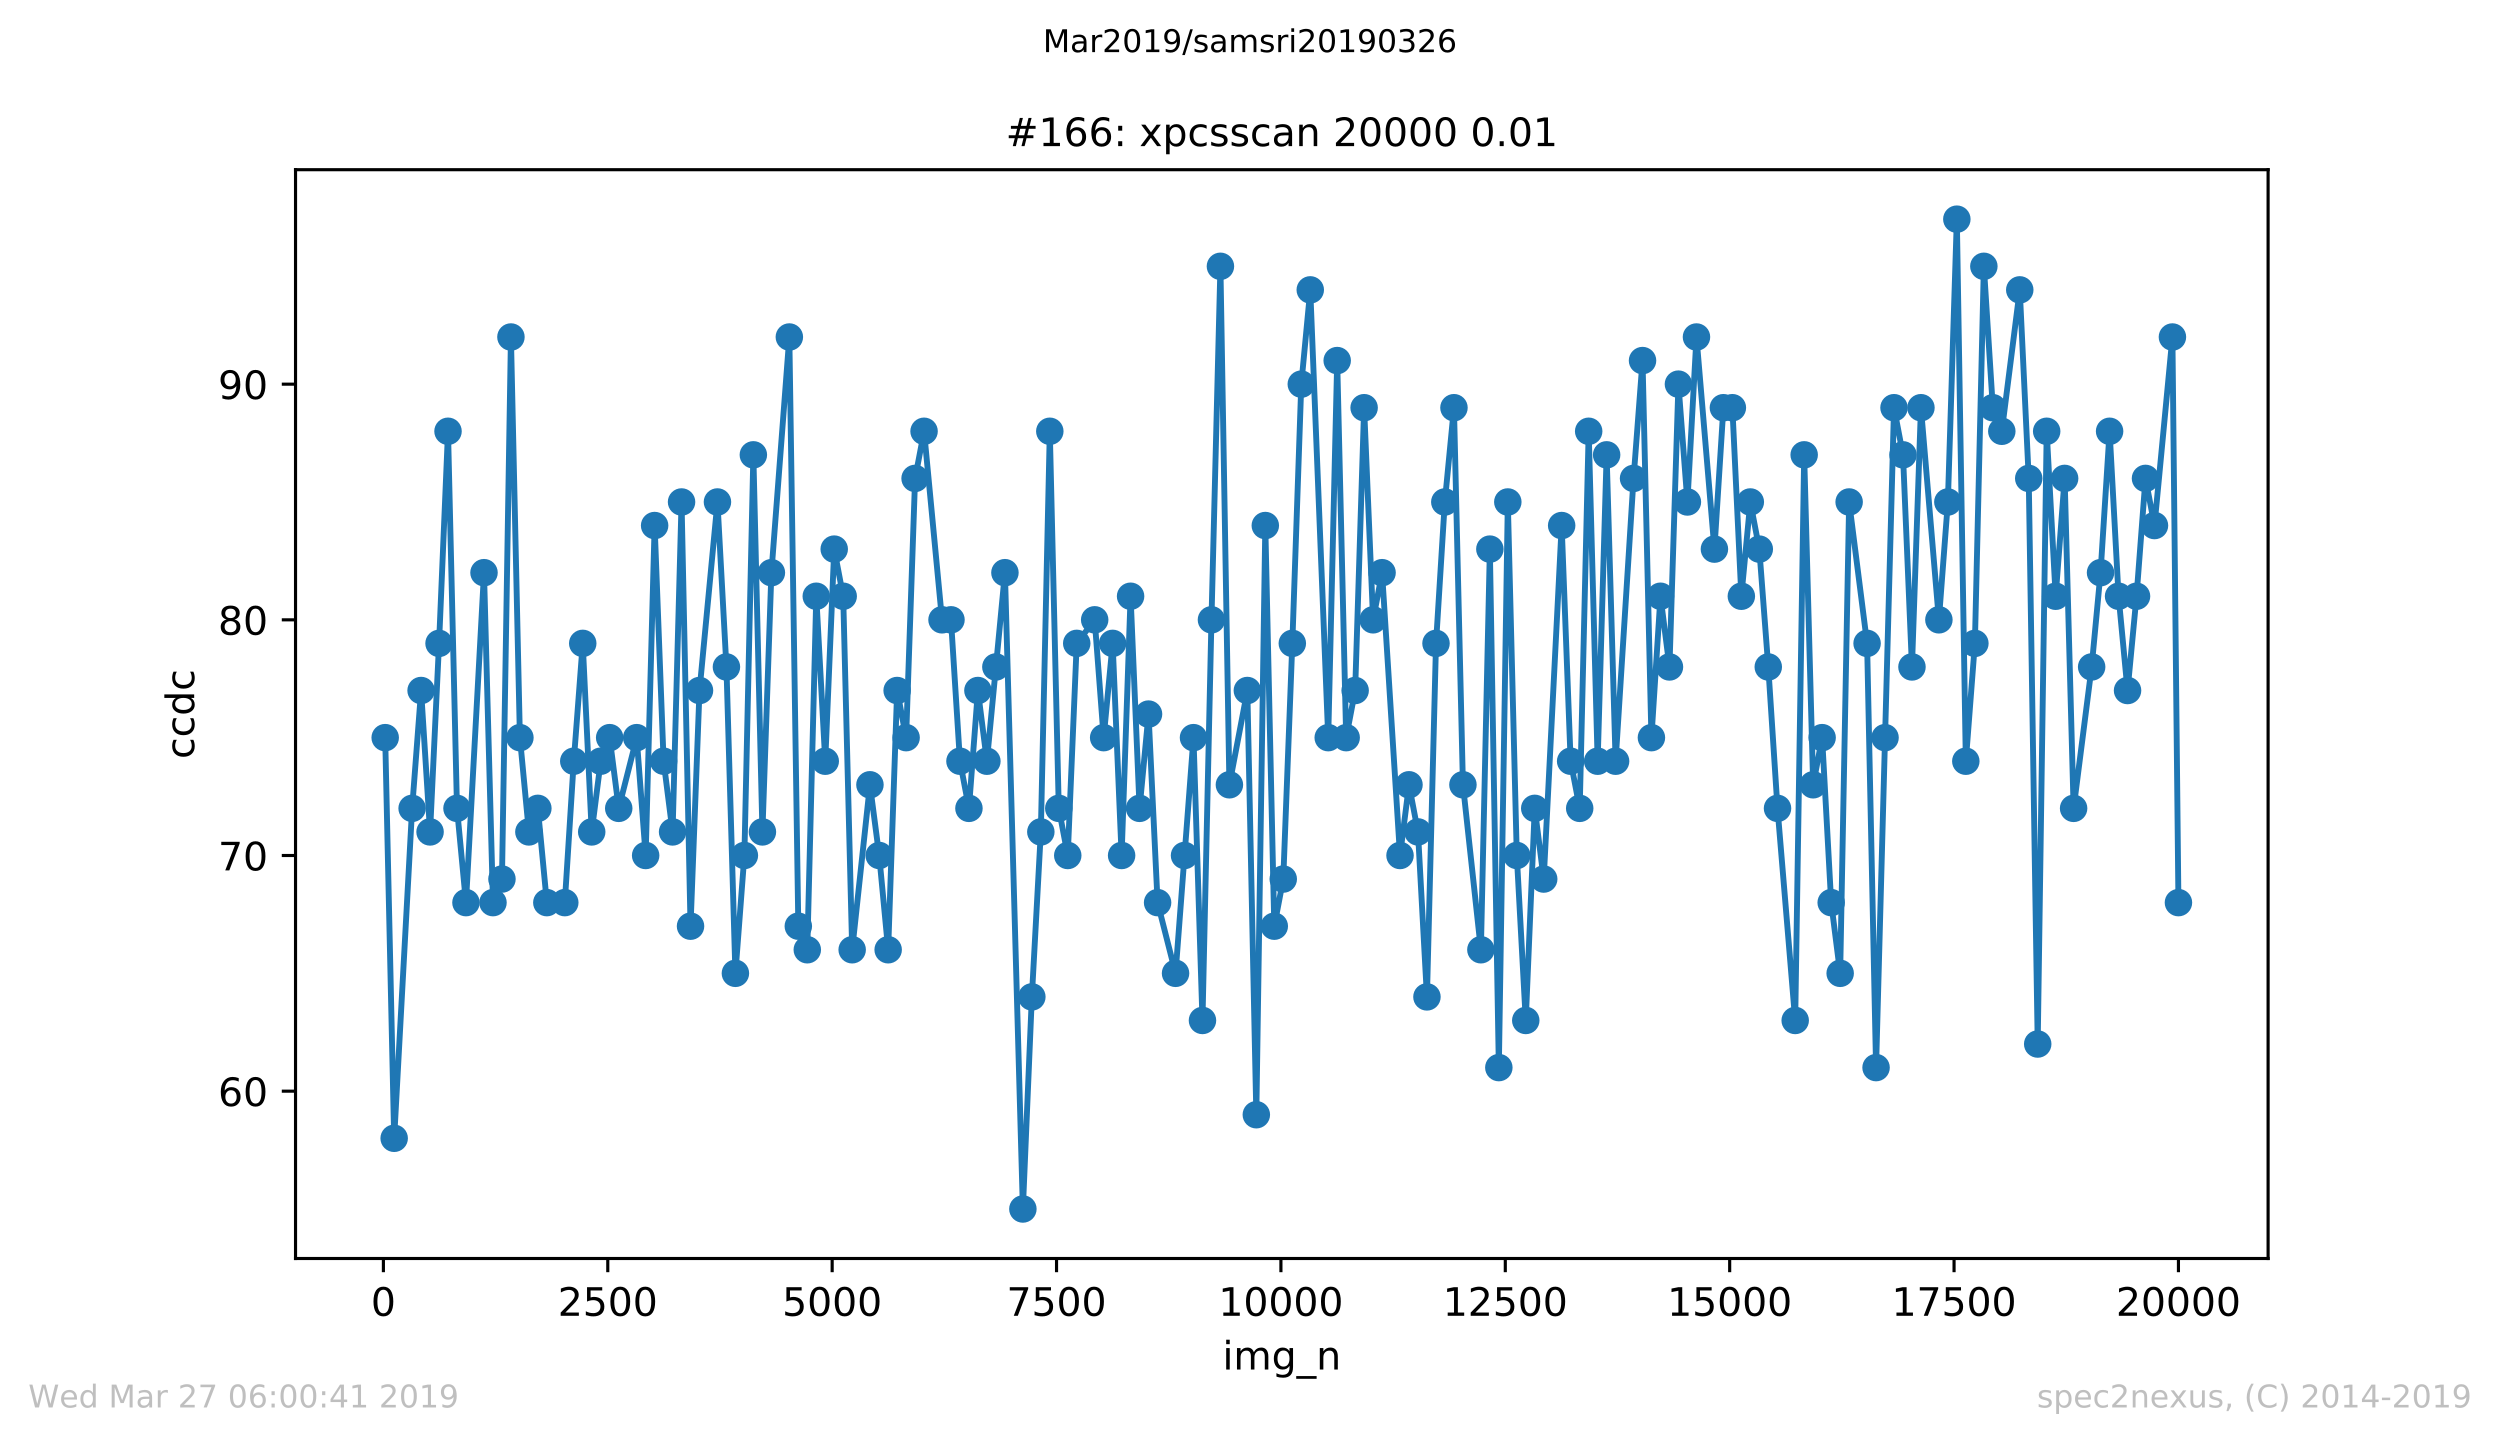 <?xml version="1.0" encoding="utf-8" standalone="no"?>
<!DOCTYPE svg PUBLIC "-//W3C//DTD SVG 1.1//EN"
  "http://www.w3.org/Graphics/SVG/1.1/DTD/svg11.dtd">
<!-- Created with matplotlib (https://matplotlib.org/) -->
<svg height="367.2pt" version="1.1" viewBox="0 0 636.48 367.2" width="636.48pt" xmlns="http://www.w3.org/2000/svg" xmlns:xlink="http://www.w3.org/1999/xlink">
 <defs>
  <style type="text/css">
*{stroke-linecap:butt;stroke-linejoin:round;white-space:pre;}
  </style>
 </defs>
 <g id="figure_1">
  <g id="patch_1">
   <path d="M 0 367.2 
L 636.48 367.2 
L 636.48 0 
L 0 0 
z
" style="fill:#ffffff;"/>
  </g>
  <g id="axes_1">
   <g id="patch_2">
    <path d="M 75.24 320.4 
L 577.44 320.4 
L 577.44 43.2 
L 75.24 43.2 
z
" style="fill:#ffffff;"/>
   </g>
   <g id="matplotlib.axis_1">
    <g id="xtick_1">
     <g id="line2d_1">
      <defs>
       <path d="M 0 0 
L 0 3.5 
" id="mf9acd58b4b" style="stroke:#000000;stroke-width:0.8;"/>
      </defs>
      <g>
       <use style="stroke:#000000;stroke-width:0.8;" x="97.61" xlink:href="#mf9acd58b4b" y="320.4"/>
      </g>
     </g>
     <g id="text_1">
      <!-- 0 -->
      <defs>
       <path d="M 31.781 66.406 
Q 24.172 66.406 20.328 58.906 
Q 16.5 51.422 16.5 36.375 
Q 16.5 21.391 20.328 13.891 
Q 24.172 6.391 31.781 6.391 
Q 39.453 6.391 43.281 13.891 
Q 47.125 21.391 47.125 36.375 
Q 47.125 51.422 43.281 58.906 
Q 39.453 66.406 31.781 66.406 
z
M 31.781 74.219 
Q 44.047 74.219 50.516 64.516 
Q 56.984 54.828 56.984 36.375 
Q 56.984 17.969 50.516 8.266 
Q 44.047 -1.422 31.781 -1.422 
Q 19.531 -1.422 13.062 8.266 
Q 6.594 17.969 6.594 36.375 
Q 6.594 54.828 13.062 64.516 
Q 19.531 74.219 31.781 74.219 
z
" id="DejaVuSans-48"/>
      </defs>
      <g transform="translate(94.429 334.998)scale(0.1 -0.1)">
       <use xlink:href="#DejaVuSans-48"/>
      </g>
     </g>
    </g>
    <g id="xtick_2">
     <g id="line2d_2">
      <g>
       <use style="stroke:#000000;stroke-width:0.8;" x="154.736" xlink:href="#mf9acd58b4b" y="320.4"/>
      </g>
     </g>
     <g id="text_2">
      <!-- 2500 -->
      <defs>
       <path d="M 19.188 8.297 
L 53.609 8.297 
L 53.609 0 
L 7.328 0 
L 7.328 8.297 
Q 12.938 14.109 22.625 23.891 
Q 32.328 33.688 34.812 36.531 
Q 39.547 41.844 41.422 45.531 
Q 43.312 49.219 43.312 52.781 
Q 43.312 58.594 39.234 62.25 
Q 35.156 65.922 28.609 65.922 
Q 23.969 65.922 18.812 64.312 
Q 13.672 62.703 7.812 59.422 
L 7.812 69.391 
Q 13.766 71.781 18.938 73 
Q 24.125 74.219 28.422 74.219 
Q 39.75 74.219 46.484 68.547 
Q 53.219 62.891 53.219 53.422 
Q 53.219 48.922 51.531 44.891 
Q 49.859 40.875 45.406 35.406 
Q 44.188 33.984 37.641 27.219 
Q 31.109 20.453 19.188 8.297 
z
" id="DejaVuSans-50"/>
       <path d="M 10.797 72.906 
L 49.516 72.906 
L 49.516 64.594 
L 19.828 64.594 
L 19.828 46.734 
Q 21.969 47.469 24.109 47.828 
Q 26.266 48.188 28.422 48.188 
Q 40.625 48.188 47.75 41.5 
Q 54.891 34.812 54.891 23.391 
Q 54.891 11.625 47.562 5.094 
Q 40.234 -1.422 26.906 -1.422 
Q 22.312 -1.422 17.547 -0.641 
Q 12.797 0.141 7.719 1.703 
L 7.719 11.625 
Q 12.109 9.234 16.797 8.062 
Q 21.484 6.891 26.703 6.891 
Q 35.156 6.891 40.078 11.328 
Q 45.016 15.766 45.016 23.391 
Q 45.016 31 40.078 35.438 
Q 35.156 39.891 26.703 39.891 
Q 22.75 39.891 18.812 39.016 
Q 14.891 38.141 10.797 36.281 
z
" id="DejaVuSans-53"/>
      </defs>
      <g transform="translate(142.011 334.998)scale(0.1 -0.1)">
       <use xlink:href="#DejaVuSans-50"/>
       <use x="63.623" xlink:href="#DejaVuSans-53"/>
       <use x="127.246" xlink:href="#DejaVuSans-48"/>
       <use x="190.869" xlink:href="#DejaVuSans-48"/>
      </g>
     </g>
    </g>
    <g id="xtick_3">
     <g id="line2d_3">
      <g>
       <use style="stroke:#000000;stroke-width:0.8;" x="211.861" xlink:href="#mf9acd58b4b" y="320.4"/>
      </g>
     </g>
     <g id="text_3">
      <!-- 5000 -->
      <g transform="translate(199.136 334.998)scale(0.1 -0.1)">
       <use xlink:href="#DejaVuSans-53"/>
       <use x="63.623" xlink:href="#DejaVuSans-48"/>
       <use x="127.246" xlink:href="#DejaVuSans-48"/>
       <use x="190.869" xlink:href="#DejaVuSans-48"/>
      </g>
     </g>
    </g>
    <g id="xtick_4">
     <g id="line2d_4">
      <g>
       <use style="stroke:#000000;stroke-width:0.8;" x="268.986" xlink:href="#mf9acd58b4b" y="320.4"/>
      </g>
     </g>
     <g id="text_4">
      <!-- 7500 -->
      <defs>
       <path d="M 8.203 72.906 
L 55.078 72.906 
L 55.078 68.703 
L 28.609 0 
L 18.312 0 
L 43.219 64.594 
L 8.203 64.594 
z
" id="DejaVuSans-55"/>
      </defs>
      <g transform="translate(256.261 334.998)scale(0.1 -0.1)">
       <use xlink:href="#DejaVuSans-55"/>
       <use x="63.623" xlink:href="#DejaVuSans-53"/>
       <use x="127.246" xlink:href="#DejaVuSans-48"/>
       <use x="190.869" xlink:href="#DejaVuSans-48"/>
      </g>
     </g>
    </g>
    <g id="xtick_5">
     <g id="line2d_5">
      <g>
       <use style="stroke:#000000;stroke-width:0.8;" x="326.111" xlink:href="#mf9acd58b4b" y="320.4"/>
      </g>
     </g>
     <g id="text_5">
      <!-- 10000 -->
      <defs>
       <path d="M 12.406 8.297 
L 28.516 8.297 
L 28.516 63.922 
L 10.984 60.406 
L 10.984 69.391 
L 28.422 72.906 
L 38.281 72.906 
L 38.281 8.297 
L 54.391 8.297 
L 54.391 0 
L 12.406 0 
z
" id="DejaVuSans-49"/>
      </defs>
      <g transform="translate(310.205 334.998)scale(0.1 -0.1)">
       <use xlink:href="#DejaVuSans-49"/>
       <use x="63.623" xlink:href="#DejaVuSans-48"/>
       <use x="127.246" xlink:href="#DejaVuSans-48"/>
       <use x="190.869" xlink:href="#DejaVuSans-48"/>
       <use x="254.492" xlink:href="#DejaVuSans-48"/>
      </g>
     </g>
    </g>
    <g id="xtick_6">
     <g id="line2d_6">
      <g>
       <use style="stroke:#000000;stroke-width:0.8;" x="383.237" xlink:href="#mf9acd58b4b" y="320.4"/>
      </g>
     </g>
     <g id="text_6">
      <!-- 12500 -->
      <g transform="translate(367.331 334.998)scale(0.1 -0.1)">
       <use xlink:href="#DejaVuSans-49"/>
       <use x="63.623" xlink:href="#DejaVuSans-50"/>
       <use x="127.246" xlink:href="#DejaVuSans-53"/>
       <use x="190.869" xlink:href="#DejaVuSans-48"/>
       <use x="254.492" xlink:href="#DejaVuSans-48"/>
      </g>
     </g>
    </g>
    <g id="xtick_7">
     <g id="line2d_7">
      <g>
       <use style="stroke:#000000;stroke-width:0.8;" x="440.362" xlink:href="#mf9acd58b4b" y="320.4"/>
      </g>
     </g>
     <g id="text_7">
      <!-- 15000 -->
      <g transform="translate(424.456 334.998)scale(0.1 -0.1)">
       <use xlink:href="#DejaVuSans-49"/>
       <use x="63.623" xlink:href="#DejaVuSans-53"/>
       <use x="127.246" xlink:href="#DejaVuSans-48"/>
       <use x="190.869" xlink:href="#DejaVuSans-48"/>
       <use x="254.492" xlink:href="#DejaVuSans-48"/>
      </g>
     </g>
    </g>
    <g id="xtick_8">
     <g id="line2d_8">
      <g>
       <use style="stroke:#000000;stroke-width:0.8;" x="497.487" xlink:href="#mf9acd58b4b" y="320.4"/>
      </g>
     </g>
     <g id="text_8">
      <!-- 17500 -->
      <g transform="translate(481.581 334.998)scale(0.1 -0.1)">
       <use xlink:href="#DejaVuSans-49"/>
       <use x="63.623" xlink:href="#DejaVuSans-55"/>
       <use x="127.246" xlink:href="#DejaVuSans-53"/>
       <use x="190.869" xlink:href="#DejaVuSans-48"/>
       <use x="254.492" xlink:href="#DejaVuSans-48"/>
      </g>
     </g>
    </g>
    <g id="xtick_9">
     <g id="line2d_9">
      <g>
       <use style="stroke:#000000;stroke-width:0.8;" x="554.613" xlink:href="#mf9acd58b4b" y="320.4"/>
      </g>
     </g>
     <g id="text_9">
      <!-- 20000 -->
      <g transform="translate(538.706 334.998)scale(0.1 -0.1)">
       <use xlink:href="#DejaVuSans-50"/>
       <use x="63.623" xlink:href="#DejaVuSans-48"/>
       <use x="127.246" xlink:href="#DejaVuSans-48"/>
       <use x="190.869" xlink:href="#DejaVuSans-48"/>
       <use x="254.492" xlink:href="#DejaVuSans-48"/>
      </g>
     </g>
    </g>
    <g id="text_10">
     <!-- img_n -->
     <defs>
      <path d="M 9.422 54.688 
L 18.406 54.688 
L 18.406 0 
L 9.422 0 
z
M 9.422 75.984 
L 18.406 75.984 
L 18.406 64.594 
L 9.422 64.594 
z
" id="DejaVuSans-105"/>
      <path d="M 52 44.188 
Q 55.375 50.25 60.062 53.125 
Q 64.75 56 71.094 56 
Q 79.641 56 84.281 50.016 
Q 88.922 44.047 88.922 33.016 
L 88.922 0 
L 79.891 0 
L 79.891 32.719 
Q 79.891 40.578 77.094 44.375 
Q 74.312 48.188 68.609 48.188 
Q 61.625 48.188 57.562 43.547 
Q 53.516 38.922 53.516 30.906 
L 53.516 0 
L 44.484 0 
L 44.484 32.719 
Q 44.484 40.625 41.703 44.406 
Q 38.922 48.188 33.109 48.188 
Q 26.219 48.188 22.156 43.531 
Q 18.109 38.875 18.109 30.906 
L 18.109 0 
L 9.078 0 
L 9.078 54.688 
L 18.109 54.688 
L 18.109 46.188 
Q 21.188 51.219 25.484 53.609 
Q 29.781 56 35.688 56 
Q 41.656 56 45.828 52.969 
Q 50 49.953 52 44.188 
z
" id="DejaVuSans-109"/>
      <path d="M 45.406 27.984 
Q 45.406 37.75 41.375 43.109 
Q 37.359 48.484 30.078 48.484 
Q 22.859 48.484 18.828 43.109 
Q 14.797 37.75 14.797 27.984 
Q 14.797 18.266 18.828 12.891 
Q 22.859 7.516 30.078 7.516 
Q 37.359 7.516 41.375 12.891 
Q 45.406 18.266 45.406 27.984 
z
M 54.391 6.781 
Q 54.391 -7.172 48.188 -13.984 
Q 42 -20.797 29.203 -20.797 
Q 24.469 -20.797 20.266 -20.094 
Q 16.062 -19.391 12.109 -17.922 
L 12.109 -9.188 
Q 16.062 -11.328 19.922 -12.344 
Q 23.781 -13.375 27.781 -13.375 
Q 36.625 -13.375 41.016 -8.766 
Q 45.406 -4.156 45.406 5.172 
L 45.406 9.625 
Q 42.625 4.781 38.281 2.391 
Q 33.938 0 27.875 0 
Q 17.828 0 11.672 7.656 
Q 5.516 15.328 5.516 27.984 
Q 5.516 40.672 11.672 48.328 
Q 17.828 56 27.875 56 
Q 33.938 56 38.281 53.609 
Q 42.625 51.219 45.406 46.391 
L 45.406 54.688 
L 54.391 54.688 
z
" id="DejaVuSans-103"/>
      <path d="M 50.984 -16.609 
L 50.984 -23.578 
L -0.984 -23.578 
L -0.984 -16.609 
z
" id="DejaVuSans-95"/>
      <path d="M 54.891 33.016 
L 54.891 0 
L 45.906 0 
L 45.906 32.719 
Q 45.906 40.484 42.875 44.328 
Q 39.844 48.188 33.797 48.188 
Q 26.516 48.188 22.312 43.547 
Q 18.109 38.922 18.109 30.906 
L 18.109 0 
L 9.078 0 
L 9.078 54.688 
L 18.109 54.688 
L 18.109 46.188 
Q 21.344 51.125 25.703 53.562 
Q 30.078 56 35.797 56 
Q 45.219 56 50.047 50.172 
Q 54.891 44.344 54.891 33.016 
z
" id="DejaVuSans-110"/>
     </defs>
     <g transform="translate(311.238 348.677)scale(0.1 -0.1)">
      <use xlink:href="#DejaVuSans-105"/>
      <use x="27.783" xlink:href="#DejaVuSans-109"/>
      <use x="125.195" xlink:href="#DejaVuSans-103"/>
      <use x="188.672" xlink:href="#DejaVuSans-95"/>
      <use x="238.672" xlink:href="#DejaVuSans-110"/>
     </g>
    </g>
   </g>
   <g id="matplotlib.axis_2">
    <g id="ytick_1">
     <g id="line2d_10">
      <defs>
       <path d="M 0 0 
L -3.5 0 
" id="m5480cdca89" style="stroke:#000000;stroke-width:0.8;"/>
      </defs>
      <g>
       <use style="stroke:#000000;stroke-width:0.8;" x="75.24" xlink:href="#m5480cdca89" y="277.8"/>
      </g>
     </g>
     <g id="text_11">
      <!-- 60 -->
      <defs>
       <path d="M 33.016 40.375 
Q 26.375 40.375 22.484 35.828 
Q 18.609 31.297 18.609 23.391 
Q 18.609 15.531 22.484 10.953 
Q 26.375 6.391 33.016 6.391 
Q 39.656 6.391 43.531 10.953 
Q 47.406 15.531 47.406 23.391 
Q 47.406 31.297 43.531 35.828 
Q 39.656 40.375 33.016 40.375 
z
M 52.594 71.297 
L 52.594 62.312 
Q 48.875 64.062 45.094 64.984 
Q 41.312 65.922 37.594 65.922 
Q 27.828 65.922 22.672 59.328 
Q 17.531 52.734 16.797 39.406 
Q 19.672 43.656 24.016 45.922 
Q 28.375 48.188 33.594 48.188 
Q 44.578 48.188 50.953 41.516 
Q 57.328 34.859 57.328 23.391 
Q 57.328 12.156 50.688 5.359 
Q 44.047 -1.422 33.016 -1.422 
Q 20.359 -1.422 13.672 8.266 
Q 6.984 17.969 6.984 36.375 
Q 6.984 53.656 15.188 63.938 
Q 23.391 74.219 37.203 74.219 
Q 40.922 74.219 44.703 73.484 
Q 48.484 72.75 52.594 71.297 
z
" id="DejaVuSans-54"/>
      </defs>
      <g transform="translate(55.515 281.599)scale(0.1 -0.1)">
       <use xlink:href="#DejaVuSans-54"/>
       <use x="63.623" xlink:href="#DejaVuSans-48"/>
      </g>
     </g>
    </g>
    <g id="ytick_2">
     <g id="line2d_11">
      <g>
       <use style="stroke:#000000;stroke-width:0.8;" x="75.24" xlink:href="#m5480cdca89" y="217.8"/>
      </g>
     </g>
     <g id="text_12">
      <!-- 70 -->
      <g transform="translate(55.515 221.599)scale(0.1 -0.1)">
       <use xlink:href="#DejaVuSans-55"/>
       <use x="63.623" xlink:href="#DejaVuSans-48"/>
      </g>
     </g>
    </g>
    <g id="ytick_3">
     <g id="line2d_12">
      <g>
       <use style="stroke:#000000;stroke-width:0.8;" x="75.24" xlink:href="#m5480cdca89" y="157.8"/>
      </g>
     </g>
     <g id="text_13">
      <!-- 80 -->
      <defs>
       <path d="M 31.781 34.625 
Q 24.75 34.625 20.719 30.859 
Q 16.703 27.094 16.703 20.516 
Q 16.703 13.922 20.719 10.156 
Q 24.75 6.391 31.781 6.391 
Q 38.812 6.391 42.859 10.172 
Q 46.922 13.969 46.922 20.516 
Q 46.922 27.094 42.891 30.859 
Q 38.875 34.625 31.781 34.625 
z
M 21.922 38.812 
Q 15.578 40.375 12.031 44.719 
Q 8.5 49.078 8.5 55.328 
Q 8.5 64.062 14.719 69.141 
Q 20.953 74.219 31.781 74.219 
Q 42.672 74.219 48.875 69.141 
Q 55.078 64.062 55.078 55.328 
Q 55.078 49.078 51.531 44.719 
Q 48 40.375 41.703 38.812 
Q 48.828 37.156 52.797 32.312 
Q 56.781 27.484 56.781 20.516 
Q 56.781 9.906 50.312 4.234 
Q 43.844 -1.422 31.781 -1.422 
Q 19.734 -1.422 13.25 4.234 
Q 6.781 9.906 6.781 20.516 
Q 6.781 27.484 10.781 32.312 
Q 14.797 37.156 21.922 38.812 
z
M 18.312 54.391 
Q 18.312 48.734 21.844 45.562 
Q 25.391 42.391 31.781 42.391 
Q 38.141 42.391 41.719 45.562 
Q 45.312 48.734 45.312 54.391 
Q 45.312 60.062 41.719 63.234 
Q 38.141 66.406 31.781 66.406 
Q 25.391 66.406 21.844 63.234 
Q 18.312 60.062 18.312 54.391 
z
" id="DejaVuSans-56"/>
      </defs>
      <g transform="translate(55.515 161.599)scale(0.1 -0.1)">
       <use xlink:href="#DejaVuSans-56"/>
       <use x="63.623" xlink:href="#DejaVuSans-48"/>
      </g>
     </g>
    </g>
    <g id="ytick_4">
     <g id="line2d_13">
      <g>
       <use style="stroke:#000000;stroke-width:0.8;" x="75.24" xlink:href="#m5480cdca89" y="97.8"/>
      </g>
     </g>
     <g id="text_14">
      <!-- 90 -->
      <defs>
       <path d="M 10.984 1.516 
L 10.984 10.5 
Q 14.703 8.734 18.5 7.812 
Q 22.312 6.891 25.984 6.891 
Q 35.75 6.891 40.891 13.453 
Q 46.047 20.016 46.781 33.406 
Q 43.953 29.203 39.594 26.953 
Q 35.25 24.703 29.984 24.703 
Q 19.047 24.703 12.672 31.312 
Q 6.297 37.938 6.297 49.422 
Q 6.297 60.641 12.938 67.422 
Q 19.578 74.219 30.609 74.219 
Q 43.266 74.219 49.922 64.516 
Q 56.594 54.828 56.594 36.375 
Q 56.594 19.141 48.406 8.859 
Q 40.234 -1.422 26.422 -1.422 
Q 22.703 -1.422 18.891 -0.688 
Q 15.094 0.047 10.984 1.516 
z
M 30.609 32.422 
Q 37.25 32.422 41.125 36.953 
Q 45.016 41.5 45.016 49.422 
Q 45.016 57.281 41.125 61.844 
Q 37.25 66.406 30.609 66.406 
Q 23.969 66.406 20.094 61.844 
Q 16.219 57.281 16.219 49.422 
Q 16.219 41.5 20.094 36.953 
Q 23.969 32.422 30.609 32.422 
z
" id="DejaVuSans-57"/>
      </defs>
      <g transform="translate(55.515 101.599)scale(0.1 -0.1)">
       <use xlink:href="#DejaVuSans-57"/>
       <use x="63.623" xlink:href="#DejaVuSans-48"/>
      </g>
     </g>
    </g>
    <g id="text_15">
     <!-- ccdc -->
     <defs>
      <path d="M 48.781 52.594 
L 48.781 44.188 
Q 44.969 46.297 41.141 47.344 
Q 37.312 48.391 33.406 48.391 
Q 24.656 48.391 19.812 42.844 
Q 14.984 37.312 14.984 27.297 
Q 14.984 17.281 19.812 11.734 
Q 24.656 6.203 33.406 6.203 
Q 37.312 6.203 41.141 7.25 
Q 44.969 8.297 48.781 10.406 
L 48.781 2.094 
Q 45.016 0.344 40.984 -0.531 
Q 36.969 -1.422 32.422 -1.422 
Q 20.062 -1.422 12.781 6.344 
Q 5.516 14.109 5.516 27.297 
Q 5.516 40.672 12.859 48.328 
Q 20.219 56 33.016 56 
Q 37.156 56 41.109 55.141 
Q 45.062 54.297 48.781 52.594 
z
" id="DejaVuSans-99"/>
      <path d="M 45.406 46.391 
L 45.406 75.984 
L 54.391 75.984 
L 54.391 0 
L 45.406 0 
L 45.406 8.203 
Q 42.578 3.328 38.25 0.953 
Q 33.938 -1.422 27.875 -1.422 
Q 17.969 -1.422 11.734 6.484 
Q 5.516 14.406 5.516 27.297 
Q 5.516 40.188 11.734 48.094 
Q 17.969 56 27.875 56 
Q 33.938 56 38.25 53.625 
Q 42.578 51.266 45.406 46.391 
z
M 14.797 27.297 
Q 14.797 17.391 18.875 11.75 
Q 22.953 6.109 30.078 6.109 
Q 37.203 6.109 41.297 11.75 
Q 45.406 17.391 45.406 27.297 
Q 45.406 37.203 41.297 42.844 
Q 37.203 48.484 30.078 48.484 
Q 22.953 48.484 18.875 42.844 
Q 14.797 37.203 14.797 27.297 
z
" id="DejaVuSans-100"/>
     </defs>
     <g transform="translate(49.435 193.222)rotate(-90)scale(0.1 -0.1)">
      <use xlink:href="#DejaVuSans-99"/>
      <use x="54.98" xlink:href="#DejaVuSans-99"/>
      <use x="109.961" xlink:href="#DejaVuSans-100"/>
      <use x="173.438" xlink:href="#DejaVuSans-99"/>
     </g>
    </g>
   </g>
   <g id="line2d_14">
    <path clip-path="url(#p12f358ed2f)" d="M 98.067 187.8 
L 100.352 289.8 
L 104.922 205.8 
L 107.207 175.8 
L 109.492 211.8 
L 111.777 163.8 
L 114.062 109.8 
L 116.347 205.8 
L 118.632 229.8 
L 123.225 145.8 
L 125.51 229.8 
L 127.795 223.8 
L 130.08 85.8 
L 132.365 187.8 
L 134.65 211.8 
L 136.935 205.8 
L 139.22 229.8 
L 143.79 229.8 
L 146.075 193.8 
L 148.36 163.8 
L 150.645 211.8 
L 152.93 193.8 
L 155.215 187.8 
L 157.523 205.8 
L 162.093 187.8 
L 164.378 217.8 
L 166.663 133.8 
L 168.948 193.8 
L 171.233 211.8 
L 173.518 127.8 
L 175.803 235.8 
L 178.088 175.8 
L 182.658 127.8 
L 184.943 169.8 
L 187.228 247.8 
L 189.513 217.8 
L 191.798 115.8 
L 194.106 211.8 
L 196.391 145.8 
L 200.961 85.8 
L 203.246 235.8 
L 205.531 241.8 
L 207.816 151.8 
L 210.101 193.8 
L 212.386 139.8 
L 214.671 151.8 
L 216.956 241.8 
L 221.481 199.8 
L 223.834 217.8 
L 226.119 241.8 
L 228.404 175.8 
L 230.689 187.8 
L 232.974 121.8 
L 235.259 109.8 
L 239.829 157.8 
L 242.114 157.8 
L 244.399 193.8 
L 246.684 205.8 
L 248.969 175.8 
L 251.254 193.8 
L 255.847 145.8 
L 260.417 307.8 
L 262.702 253.8 
L 264.987 211.8 
L 267.272 109.8 
L 269.557 205.8 
L 271.842 217.8 
L 274.127 163.8 
L 278.697 157.8 
L 280.983 187.8 
L 283.268 163.8 
L 285.553 217.8 
L 287.838 151.8 
L 290.123 205.8 
L 292.408 181.8 
L 294.715 229.8 
L 299.285 247.8 
L 303.855 187.8 
L 306.14 259.8 
L 308.426 157.8 
L 310.711 67.8 
L 312.996 199.8 
L 317.566 175.8 
L 319.851 283.8 
L 322.136 133.8 
L 324.421 235.8 
L 326.706 223.8 
L 329.013 163.8 
L 331.298 97.8 
L 333.583 73.8 
L 338.154 187.8 
L 340.439 91.8 
L 342.724 187.8 
L 345.009 175.8 
L 347.294 103.8 
L 349.579 157.8 
L 351.864 145.8 
L 356.434 217.8 
L 358.719 199.8 
L 361.004 211.8 
L 363.289 253.8 
L 365.597 163.8 
L 367.836 127.8 
L 370.167 103.8 
L 372.452 199.8 
L 377.022 241.8 
L 379.307 139.8 
L 381.592 271.8 
L 383.877 127.8 
L 386.162 217.8 
L 388.447 259.8 
L 390.732 205.8 
L 393.017 223.8 
L 397.587 133.8 
L 399.872 193.8 
L 402.18 205.8 
L 404.465 109.8 
L 406.75 193.8 
L 409.035 115.8 
L 411.32 193.8 
L 415.89 121.8 
L 418.175 91.8 
L 420.437 187.8 
L 422.745 151.8 
L 425.03 169.8 
L 427.315 97.8 
L 429.6 127.8 
L 431.908 85.8 
L 436.478 139.8 
L 438.763 103.8 
L 441.048 103.8 
L 443.333 151.8 
L 445.618 127.8 
L 447.903 139.8 
L 450.188 169.8 
L 452.541 205.8 
L 457.043 259.8 
L 459.328 115.8 
L 461.613 199.8 
L 463.898 187.8 
L 466.206 229.8 
L 468.491 247.8 
L 470.776 127.8 
L 475.346 163.8 
L 477.631 271.8 
L 482.201 103.8 
L 484.486 115.8 
L 486.771 169.8 
L 489.056 103.8 
L 493.626 157.8 
L 495.911 127.8 
L 498.196 55.8 
L 500.481 193.8 
L 502.789 163.8 
L 505.074 67.8 
L 507.359 103.8 
L 509.644 109.8 
L 514.214 73.8 
L 516.499 121.8 
L 518.784 265.8 
L 521.069 109.8 
L 523.354 151.8 
L 525.639 121.8 
L 527.924 205.8 
L 532.517 169.8 
L 534.779 145.8 
L 537.087 109.8 
L 539.372 151.8 
L 541.657 175.8 
L 543.942 151.8 
L 546.227 121.8 
L 548.512 133.8 
L 553.082 85.8 
L 554.613 229.8 
L 554.613 229.8 
" style="fill:none;stroke:#1f77b4;stroke-linecap:square;stroke-width:1.5;"/>
    <defs>
     <path d="M 0 3 
C 0.796 3 1.559 2.684 2.121 2.121 
C 2.684 1.559 3 0.796 3 0 
C 3 -0.796 2.684 -1.559 2.121 -2.121 
C 1.559 -2.684 0.796 -3 0 -3 
C -0.796 -3 -1.559 -2.684 -2.121 -2.121 
C -2.684 -1.559 -3 -0.796 -3 0 
C -3 0.796 -2.684 1.559 -2.121 2.121 
C -1.559 2.684 -0.796 3 0 3 
z
" id="m295da66431" style="stroke:#1f77b4;"/>
    </defs>
    <g clip-path="url(#p12f358ed2f)">
     <use style="fill:#1f77b4;stroke:#1f77b4;" x="98.067" xlink:href="#m295da66431" y="187.8"/>
     <use style="fill:#1f77b4;stroke:#1f77b4;" x="100.352" xlink:href="#m295da66431" y="289.8"/>
     <use style="fill:#1f77b4;stroke:#1f77b4;" x="104.922" xlink:href="#m295da66431" y="205.8"/>
     <use style="fill:#1f77b4;stroke:#1f77b4;" x="107.207" xlink:href="#m295da66431" y="175.8"/>
     <use style="fill:#1f77b4;stroke:#1f77b4;" x="109.492" xlink:href="#m295da66431" y="211.8"/>
     <use style="fill:#1f77b4;stroke:#1f77b4;" x="111.777" xlink:href="#m295da66431" y="163.8"/>
     <use style="fill:#1f77b4;stroke:#1f77b4;" x="114.062" xlink:href="#m295da66431" y="109.8"/>
     <use style="fill:#1f77b4;stroke:#1f77b4;" x="116.347" xlink:href="#m295da66431" y="205.8"/>
     <use style="fill:#1f77b4;stroke:#1f77b4;" x="118.632" xlink:href="#m295da66431" y="229.8"/>
     <use style="fill:#1f77b4;stroke:#1f77b4;" x="123.225" xlink:href="#m295da66431" y="145.8"/>
     <use style="fill:#1f77b4;stroke:#1f77b4;" x="125.51" xlink:href="#m295da66431" y="229.8"/>
     <use style="fill:#1f77b4;stroke:#1f77b4;" x="127.795" xlink:href="#m295da66431" y="223.8"/>
     <use style="fill:#1f77b4;stroke:#1f77b4;" x="130.08" xlink:href="#m295da66431" y="85.8"/>
     <use style="fill:#1f77b4;stroke:#1f77b4;" x="132.365" xlink:href="#m295da66431" y="187.8"/>
     <use style="fill:#1f77b4;stroke:#1f77b4;" x="134.65" xlink:href="#m295da66431" y="211.8"/>
     <use style="fill:#1f77b4;stroke:#1f77b4;" x="136.935" xlink:href="#m295da66431" y="205.8"/>
     <use style="fill:#1f77b4;stroke:#1f77b4;" x="139.22" xlink:href="#m295da66431" y="229.8"/>
     <use style="fill:#1f77b4;stroke:#1f77b4;" x="143.79" xlink:href="#m295da66431" y="229.8"/>
     <use style="fill:#1f77b4;stroke:#1f77b4;" x="146.075" xlink:href="#m295da66431" y="193.8"/>
     <use style="fill:#1f77b4;stroke:#1f77b4;" x="148.36" xlink:href="#m295da66431" y="163.8"/>
     <use style="fill:#1f77b4;stroke:#1f77b4;" x="150.645" xlink:href="#m295da66431" y="211.8"/>
     <use style="fill:#1f77b4;stroke:#1f77b4;" x="152.93" xlink:href="#m295da66431" y="193.8"/>
     <use style="fill:#1f77b4;stroke:#1f77b4;" x="155.215" xlink:href="#m295da66431" y="187.8"/>
     <use style="fill:#1f77b4;stroke:#1f77b4;" x="157.523" xlink:href="#m295da66431" y="205.8"/>
     <use style="fill:#1f77b4;stroke:#1f77b4;" x="162.093" xlink:href="#m295da66431" y="187.8"/>
     <use style="fill:#1f77b4;stroke:#1f77b4;" x="164.378" xlink:href="#m295da66431" y="217.8"/>
     <use style="fill:#1f77b4;stroke:#1f77b4;" x="166.663" xlink:href="#m295da66431" y="133.8"/>
     <use style="fill:#1f77b4;stroke:#1f77b4;" x="168.948" xlink:href="#m295da66431" y="193.8"/>
     <use style="fill:#1f77b4;stroke:#1f77b4;" x="171.233" xlink:href="#m295da66431" y="211.8"/>
     <use style="fill:#1f77b4;stroke:#1f77b4;" x="173.518" xlink:href="#m295da66431" y="127.8"/>
     <use style="fill:#1f77b4;stroke:#1f77b4;" x="175.803" xlink:href="#m295da66431" y="235.8"/>
     <use style="fill:#1f77b4;stroke:#1f77b4;" x="178.088" xlink:href="#m295da66431" y="175.8"/>
     <use style="fill:#1f77b4;stroke:#1f77b4;" x="182.658" xlink:href="#m295da66431" y="127.8"/>
     <use style="fill:#1f77b4;stroke:#1f77b4;" x="184.943" xlink:href="#m295da66431" y="169.8"/>
     <use style="fill:#1f77b4;stroke:#1f77b4;" x="187.228" xlink:href="#m295da66431" y="247.8"/>
     <use style="fill:#1f77b4;stroke:#1f77b4;" x="189.513" xlink:href="#m295da66431" y="217.8"/>
     <use style="fill:#1f77b4;stroke:#1f77b4;" x="191.798" xlink:href="#m295da66431" y="115.8"/>
     <use style="fill:#1f77b4;stroke:#1f77b4;" x="194.106" xlink:href="#m295da66431" y="211.8"/>
     <use style="fill:#1f77b4;stroke:#1f77b4;" x="196.391" xlink:href="#m295da66431" y="145.8"/>
     <use style="fill:#1f77b4;stroke:#1f77b4;" x="200.961" xlink:href="#m295da66431" y="85.8"/>
     <use style="fill:#1f77b4;stroke:#1f77b4;" x="203.246" xlink:href="#m295da66431" y="235.8"/>
     <use style="fill:#1f77b4;stroke:#1f77b4;" x="205.531" xlink:href="#m295da66431" y="241.8"/>
     <use style="fill:#1f77b4;stroke:#1f77b4;" x="207.816" xlink:href="#m295da66431" y="151.8"/>
     <use style="fill:#1f77b4;stroke:#1f77b4;" x="210.101" xlink:href="#m295da66431" y="193.8"/>
     <use style="fill:#1f77b4;stroke:#1f77b4;" x="212.386" xlink:href="#m295da66431" y="139.8"/>
     <use style="fill:#1f77b4;stroke:#1f77b4;" x="214.671" xlink:href="#m295da66431" y="151.8"/>
     <use style="fill:#1f77b4;stroke:#1f77b4;" x="216.956" xlink:href="#m295da66431" y="241.8"/>
     <use style="fill:#1f77b4;stroke:#1f77b4;" x="221.481" xlink:href="#m295da66431" y="199.8"/>
     <use style="fill:#1f77b4;stroke:#1f77b4;" x="223.834" xlink:href="#m295da66431" y="217.8"/>
     <use style="fill:#1f77b4;stroke:#1f77b4;" x="226.119" xlink:href="#m295da66431" y="241.8"/>
     <use style="fill:#1f77b4;stroke:#1f77b4;" x="228.404" xlink:href="#m295da66431" y="175.8"/>
     <use style="fill:#1f77b4;stroke:#1f77b4;" x="230.689" xlink:href="#m295da66431" y="187.8"/>
     <use style="fill:#1f77b4;stroke:#1f77b4;" x="232.974" xlink:href="#m295da66431" y="121.8"/>
     <use style="fill:#1f77b4;stroke:#1f77b4;" x="235.259" xlink:href="#m295da66431" y="109.8"/>
     <use style="fill:#1f77b4;stroke:#1f77b4;" x="239.829" xlink:href="#m295da66431" y="157.8"/>
     <use style="fill:#1f77b4;stroke:#1f77b4;" x="242.114" xlink:href="#m295da66431" y="157.8"/>
     <use style="fill:#1f77b4;stroke:#1f77b4;" x="244.399" xlink:href="#m295da66431" y="193.8"/>
     <use style="fill:#1f77b4;stroke:#1f77b4;" x="246.684" xlink:href="#m295da66431" y="205.8"/>
     <use style="fill:#1f77b4;stroke:#1f77b4;" x="248.969" xlink:href="#m295da66431" y="175.8"/>
     <use style="fill:#1f77b4;stroke:#1f77b4;" x="251.254" xlink:href="#m295da66431" y="193.8"/>
     <use style="fill:#1f77b4;stroke:#1f77b4;" x="253.54" xlink:href="#m295da66431" y="169.8"/>
     <use style="fill:#1f77b4;stroke:#1f77b4;" x="255.847" xlink:href="#m295da66431" y="145.8"/>
     <use style="fill:#1f77b4;stroke:#1f77b4;" x="260.417" xlink:href="#m295da66431" y="307.8"/>
     <use style="fill:#1f77b4;stroke:#1f77b4;" x="262.702" xlink:href="#m295da66431" y="253.8"/>
     <use style="fill:#1f77b4;stroke:#1f77b4;" x="264.987" xlink:href="#m295da66431" y="211.8"/>
     <use style="fill:#1f77b4;stroke:#1f77b4;" x="267.272" xlink:href="#m295da66431" y="109.8"/>
     <use style="fill:#1f77b4;stroke:#1f77b4;" x="269.557" xlink:href="#m295da66431" y="205.8"/>
     <use style="fill:#1f77b4;stroke:#1f77b4;" x="271.842" xlink:href="#m295da66431" y="217.8"/>
     <use style="fill:#1f77b4;stroke:#1f77b4;" x="274.127" xlink:href="#m295da66431" y="163.8"/>
     <use style="fill:#1f77b4;stroke:#1f77b4;" x="278.697" xlink:href="#m295da66431" y="157.8"/>
     <use style="fill:#1f77b4;stroke:#1f77b4;" x="280.983" xlink:href="#m295da66431" y="187.8"/>
     <use style="fill:#1f77b4;stroke:#1f77b4;" x="283.268" xlink:href="#m295da66431" y="163.8"/>
     <use style="fill:#1f77b4;stroke:#1f77b4;" x="285.553" xlink:href="#m295da66431" y="217.8"/>
     <use style="fill:#1f77b4;stroke:#1f77b4;" x="287.838" xlink:href="#m295da66431" y="151.8"/>
     <use style="fill:#1f77b4;stroke:#1f77b4;" x="290.123" xlink:href="#m295da66431" y="205.8"/>
     <use style="fill:#1f77b4;stroke:#1f77b4;" x="292.408" xlink:href="#m295da66431" y="181.8"/>
     <use style="fill:#1f77b4;stroke:#1f77b4;" x="294.715" xlink:href="#m295da66431" y="229.8"/>
     <use style="fill:#1f77b4;stroke:#1f77b4;" x="299.285" xlink:href="#m295da66431" y="247.8"/>
     <use style="fill:#1f77b4;stroke:#1f77b4;" x="301.57" xlink:href="#m295da66431" y="217.8"/>
     <use style="fill:#1f77b4;stroke:#1f77b4;" x="303.855" xlink:href="#m295da66431" y="187.8"/>
     <use style="fill:#1f77b4;stroke:#1f77b4;" x="306.14" xlink:href="#m295da66431" y="259.8"/>
     <use style="fill:#1f77b4;stroke:#1f77b4;" x="308.426" xlink:href="#m295da66431" y="157.8"/>
     <use style="fill:#1f77b4;stroke:#1f77b4;" x="310.711" xlink:href="#m295da66431" y="67.8"/>
     <use style="fill:#1f77b4;stroke:#1f77b4;" x="312.996" xlink:href="#m295da66431" y="199.8"/>
     <use style="fill:#1f77b4;stroke:#1f77b4;" x="317.566" xlink:href="#m295da66431" y="175.8"/>
     <use style="fill:#1f77b4;stroke:#1f77b4;" x="319.851" xlink:href="#m295da66431" y="283.8"/>
     <use style="fill:#1f77b4;stroke:#1f77b4;" x="322.136" xlink:href="#m295da66431" y="133.8"/>
     <use style="fill:#1f77b4;stroke:#1f77b4;" x="324.421" xlink:href="#m295da66431" y="235.8"/>
     <use style="fill:#1f77b4;stroke:#1f77b4;" x="326.706" xlink:href="#m295da66431" y="223.8"/>
     <use style="fill:#1f77b4;stroke:#1f77b4;" x="329.013" xlink:href="#m295da66431" y="163.8"/>
     <use style="fill:#1f77b4;stroke:#1f77b4;" x="331.298" xlink:href="#m295da66431" y="97.8"/>
     <use style="fill:#1f77b4;stroke:#1f77b4;" x="333.583" xlink:href="#m295da66431" y="73.8"/>
     <use style="fill:#1f77b4;stroke:#1f77b4;" x="338.154" xlink:href="#m295da66431" y="187.8"/>
     <use style="fill:#1f77b4;stroke:#1f77b4;" x="340.439" xlink:href="#m295da66431" y="91.8"/>
     <use style="fill:#1f77b4;stroke:#1f77b4;" x="342.724" xlink:href="#m295da66431" y="187.8"/>
     <use style="fill:#1f77b4;stroke:#1f77b4;" x="345.009" xlink:href="#m295da66431" y="175.8"/>
     <use style="fill:#1f77b4;stroke:#1f77b4;" x="347.294" xlink:href="#m295da66431" y="103.8"/>
     <use style="fill:#1f77b4;stroke:#1f77b4;" x="349.579" xlink:href="#m295da66431" y="157.8"/>
     <use style="fill:#1f77b4;stroke:#1f77b4;" x="351.864" xlink:href="#m295da66431" y="145.8"/>
     <use style="fill:#1f77b4;stroke:#1f77b4;" x="356.434" xlink:href="#m295da66431" y="217.8"/>
     <use style="fill:#1f77b4;stroke:#1f77b4;" x="358.719" xlink:href="#m295da66431" y="199.8"/>
     <use style="fill:#1f77b4;stroke:#1f77b4;" x="361.004" xlink:href="#m295da66431" y="211.8"/>
     <use style="fill:#1f77b4;stroke:#1f77b4;" x="363.289" xlink:href="#m295da66431" y="253.8"/>
     <use style="fill:#1f77b4;stroke:#1f77b4;" x="365.597" xlink:href="#m295da66431" y="163.8"/>
     <use style="fill:#1f77b4;stroke:#1f77b4;" x="367.836" xlink:href="#m295da66431" y="127.8"/>
     <use style="fill:#1f77b4;stroke:#1f77b4;" x="370.167" xlink:href="#m295da66431" y="103.8"/>
     <use style="fill:#1f77b4;stroke:#1f77b4;" x="372.452" xlink:href="#m295da66431" y="199.8"/>
     <use style="fill:#1f77b4;stroke:#1f77b4;" x="377.022" xlink:href="#m295da66431" y="241.8"/>
     <use style="fill:#1f77b4;stroke:#1f77b4;" x="379.307" xlink:href="#m295da66431" y="139.8"/>
     <use style="fill:#1f77b4;stroke:#1f77b4;" x="381.592" xlink:href="#m295da66431" y="271.8"/>
     <use style="fill:#1f77b4;stroke:#1f77b4;" x="383.877" xlink:href="#m295da66431" y="127.8"/>
     <use style="fill:#1f77b4;stroke:#1f77b4;" x="386.162" xlink:href="#m295da66431" y="217.8"/>
     <use style="fill:#1f77b4;stroke:#1f77b4;" x="388.447" xlink:href="#m295da66431" y="259.8"/>
     <use style="fill:#1f77b4;stroke:#1f77b4;" x="390.732" xlink:href="#m295da66431" y="205.8"/>
     <use style="fill:#1f77b4;stroke:#1f77b4;" x="393.017" xlink:href="#m295da66431" y="223.8"/>
     <use style="fill:#1f77b4;stroke:#1f77b4;" x="397.587" xlink:href="#m295da66431" y="133.8"/>
     <use style="fill:#1f77b4;stroke:#1f77b4;" x="399.872" xlink:href="#m295da66431" y="193.8"/>
     <use style="fill:#1f77b4;stroke:#1f77b4;" x="402.18" xlink:href="#m295da66431" y="205.8"/>
     <use style="fill:#1f77b4;stroke:#1f77b4;" x="404.465" xlink:href="#m295da66431" y="109.8"/>
     <use style="fill:#1f77b4;stroke:#1f77b4;" x="406.75" xlink:href="#m295da66431" y="193.8"/>
     <use style="fill:#1f77b4;stroke:#1f77b4;" x="409.035" xlink:href="#m295da66431" y="115.8"/>
     <use style="fill:#1f77b4;stroke:#1f77b4;" x="411.32" xlink:href="#m295da66431" y="193.8"/>
     <use style="fill:#1f77b4;stroke:#1f77b4;" x="415.89" xlink:href="#m295da66431" y="121.8"/>
     <use style="fill:#1f77b4;stroke:#1f77b4;" x="418.175" xlink:href="#m295da66431" y="91.8"/>
     <use style="fill:#1f77b4;stroke:#1f77b4;" x="420.437" xlink:href="#m295da66431" y="187.8"/>
     <use style="fill:#1f77b4;stroke:#1f77b4;" x="422.745" xlink:href="#m295da66431" y="151.8"/>
     <use style="fill:#1f77b4;stroke:#1f77b4;" x="425.03" xlink:href="#m295da66431" y="169.8"/>
     <use style="fill:#1f77b4;stroke:#1f77b4;" x="427.315" xlink:href="#m295da66431" y="97.8"/>
     <use style="fill:#1f77b4;stroke:#1f77b4;" x="429.6" xlink:href="#m295da66431" y="127.8"/>
     <use style="fill:#1f77b4;stroke:#1f77b4;" x="431.908" xlink:href="#m295da66431" y="85.8"/>
     <use style="fill:#1f77b4;stroke:#1f77b4;" x="436.478" xlink:href="#m295da66431" y="139.8"/>
     <use style="fill:#1f77b4;stroke:#1f77b4;" x="438.763" xlink:href="#m295da66431" y="103.8"/>
     <use style="fill:#1f77b4;stroke:#1f77b4;" x="441.048" xlink:href="#m295da66431" y="103.8"/>
     <use style="fill:#1f77b4;stroke:#1f77b4;" x="443.333" xlink:href="#m295da66431" y="151.8"/>
     <use style="fill:#1f77b4;stroke:#1f77b4;" x="445.618" xlink:href="#m295da66431" y="127.8"/>
     <use style="fill:#1f77b4;stroke:#1f77b4;" x="447.903" xlink:href="#m295da66431" y="139.8"/>
     <use style="fill:#1f77b4;stroke:#1f77b4;" x="450.188" xlink:href="#m295da66431" y="169.8"/>
     <use style="fill:#1f77b4;stroke:#1f77b4;" x="452.541" xlink:href="#m295da66431" y="205.8"/>
     <use style="fill:#1f77b4;stroke:#1f77b4;" x="457.043" xlink:href="#m295da66431" y="259.8"/>
     <use style="fill:#1f77b4;stroke:#1f77b4;" x="459.328" xlink:href="#m295da66431" y="115.8"/>
     <use style="fill:#1f77b4;stroke:#1f77b4;" x="461.613" xlink:href="#m295da66431" y="199.8"/>
     <use style="fill:#1f77b4;stroke:#1f77b4;" x="463.898" xlink:href="#m295da66431" y="187.8"/>
     <use style="fill:#1f77b4;stroke:#1f77b4;" x="466.206" xlink:href="#m295da66431" y="229.8"/>
     <use style="fill:#1f77b4;stroke:#1f77b4;" x="468.491" xlink:href="#m295da66431" y="247.8"/>
     <use style="fill:#1f77b4;stroke:#1f77b4;" x="470.776" xlink:href="#m295da66431" y="127.8"/>
     <use style="fill:#1f77b4;stroke:#1f77b4;" x="475.346" xlink:href="#m295da66431" y="163.8"/>
     <use style="fill:#1f77b4;stroke:#1f77b4;" x="477.631" xlink:href="#m295da66431" y="271.8"/>
     <use style="fill:#1f77b4;stroke:#1f77b4;" x="479.916" xlink:href="#m295da66431" y="187.8"/>
     <use style="fill:#1f77b4;stroke:#1f77b4;" x="482.201" xlink:href="#m295da66431" y="103.8"/>
     <use style="fill:#1f77b4;stroke:#1f77b4;" x="484.486" xlink:href="#m295da66431" y="115.8"/>
     <use style="fill:#1f77b4;stroke:#1f77b4;" x="486.771" xlink:href="#m295da66431" y="169.8"/>
     <use style="fill:#1f77b4;stroke:#1f77b4;" x="489.056" xlink:href="#m295da66431" y="103.8"/>
     <use style="fill:#1f77b4;stroke:#1f77b4;" x="493.626" xlink:href="#m295da66431" y="157.8"/>
     <use style="fill:#1f77b4;stroke:#1f77b4;" x="495.911" xlink:href="#m295da66431" y="127.8"/>
     <use style="fill:#1f77b4;stroke:#1f77b4;" x="498.196" xlink:href="#m295da66431" y="55.8"/>
     <use style="fill:#1f77b4;stroke:#1f77b4;" x="500.481" xlink:href="#m295da66431" y="193.8"/>
     <use style="fill:#1f77b4;stroke:#1f77b4;" x="502.789" xlink:href="#m295da66431" y="163.8"/>
     <use style="fill:#1f77b4;stroke:#1f77b4;" x="505.074" xlink:href="#m295da66431" y="67.8"/>
     <use style="fill:#1f77b4;stroke:#1f77b4;" x="507.359" xlink:href="#m295da66431" y="103.8"/>
     <use style="fill:#1f77b4;stroke:#1f77b4;" x="509.644" xlink:href="#m295da66431" y="109.8"/>
     <use style="fill:#1f77b4;stroke:#1f77b4;" x="514.214" xlink:href="#m295da66431" y="73.8"/>
     <use style="fill:#1f77b4;stroke:#1f77b4;" x="516.499" xlink:href="#m295da66431" y="121.8"/>
     <use style="fill:#1f77b4;stroke:#1f77b4;" x="518.784" xlink:href="#m295da66431" y="265.8"/>
     <use style="fill:#1f77b4;stroke:#1f77b4;" x="521.069" xlink:href="#m295da66431" y="109.8"/>
     <use style="fill:#1f77b4;stroke:#1f77b4;" x="523.354" xlink:href="#m295da66431" y="151.8"/>
     <use style="fill:#1f77b4;stroke:#1f77b4;" x="525.639" xlink:href="#m295da66431" y="121.8"/>
     <use style="fill:#1f77b4;stroke:#1f77b4;" x="527.924" xlink:href="#m295da66431" y="205.8"/>
     <use style="fill:#1f77b4;stroke:#1f77b4;" x="532.517" xlink:href="#m295da66431" y="169.8"/>
     <use style="fill:#1f77b4;stroke:#1f77b4;" x="534.779" xlink:href="#m295da66431" y="145.8"/>
     <use style="fill:#1f77b4;stroke:#1f77b4;" x="537.087" xlink:href="#m295da66431" y="109.8"/>
     <use style="fill:#1f77b4;stroke:#1f77b4;" x="539.372" xlink:href="#m295da66431" y="151.8"/>
     <use style="fill:#1f77b4;stroke:#1f77b4;" x="541.657" xlink:href="#m295da66431" y="175.8"/>
     <use style="fill:#1f77b4;stroke:#1f77b4;" x="543.942" xlink:href="#m295da66431" y="151.8"/>
     <use style="fill:#1f77b4;stroke:#1f77b4;" x="546.227" xlink:href="#m295da66431" y="121.8"/>
     <use style="fill:#1f77b4;stroke:#1f77b4;" x="548.512" xlink:href="#m295da66431" y="133.8"/>
     <use style="fill:#1f77b4;stroke:#1f77b4;" x="553.082" xlink:href="#m295da66431" y="85.8"/>
     <use style="fill:#1f77b4;stroke:#1f77b4;" x="554.613" xlink:href="#m295da66431" y="229.8"/>
    </g>
   </g>
   <g id="patch_3">
    <path d="M 75.24 320.4 
L 75.24 43.2 
" style="fill:none;stroke:#000000;stroke-linecap:square;stroke-linejoin:miter;stroke-width:0.8;"/>
   </g>
   <g id="patch_4">
    <path d="M 577.44 320.4 
L 577.44 43.2 
" style="fill:none;stroke:#000000;stroke-linecap:square;stroke-linejoin:miter;stroke-width:0.8;"/>
   </g>
   <g id="patch_5">
    <path d="M 75.24 320.4 
L 577.44 320.4 
" style="fill:none;stroke:#000000;stroke-linecap:square;stroke-linejoin:miter;stroke-width:0.8;"/>
   </g>
   <g id="patch_6">
    <path d="M 75.24 43.2 
L 577.44 43.2 
" style="fill:none;stroke:#000000;stroke-linecap:square;stroke-linejoin:miter;stroke-width:0.8;"/>
   </g>
   <g id="text_16">
    <!-- #166: xpcsscan 20000 0.01 -->
    <defs>
     <path d="M 51.125 44 
L 36.922 44 
L 32.812 27.688 
L 47.125 27.688 
z
M 43.797 71.781 
L 38.719 51.516 
L 52.984 51.516 
L 58.109 71.781 
L 65.922 71.781 
L 60.891 51.516 
L 76.125 51.516 
L 76.125 44 
L 58.984 44 
L 54.984 27.688 
L 70.516 27.688 
L 70.516 20.219 
L 53.078 20.219 
L 48 0 
L 40.188 0 
L 45.219 20.219 
L 30.906 20.219 
L 25.875 0 
L 18.016 0 
L 23.094 20.219 
L 7.719 20.219 
L 7.719 27.688 
L 24.906 27.688 
L 29 44 
L 13.281 44 
L 13.281 51.516 
L 30.906 51.516 
L 35.891 71.781 
z
" id="DejaVuSans-35"/>
     <path d="M 11.719 12.406 
L 22.016 12.406 
L 22.016 0 
L 11.719 0 
z
M 11.719 51.703 
L 22.016 51.703 
L 22.016 39.312 
L 11.719 39.312 
z
" id="DejaVuSans-58"/>
     <path id="DejaVuSans-32"/>
     <path d="M 54.891 54.688 
L 35.109 28.078 
L 55.906 0 
L 45.312 0 
L 29.391 21.484 
L 13.484 0 
L 2.875 0 
L 24.125 28.609 
L 4.688 54.688 
L 15.281 54.688 
L 29.781 35.203 
L 44.281 54.688 
z
" id="DejaVuSans-120"/>
     <path d="M 18.109 8.203 
L 18.109 -20.797 
L 9.078 -20.797 
L 9.078 54.688 
L 18.109 54.688 
L 18.109 46.391 
Q 20.953 51.266 25.266 53.625 
Q 29.594 56 35.594 56 
Q 45.562 56 51.781 48.094 
Q 58.016 40.188 58.016 27.297 
Q 58.016 14.406 51.781 6.484 
Q 45.562 -1.422 35.594 -1.422 
Q 29.594 -1.422 25.266 0.953 
Q 20.953 3.328 18.109 8.203 
z
M 48.688 27.297 
Q 48.688 37.203 44.609 42.844 
Q 40.531 48.484 33.406 48.484 
Q 26.266 48.484 22.188 42.844 
Q 18.109 37.203 18.109 27.297 
Q 18.109 17.391 22.188 11.75 
Q 26.266 6.109 33.406 6.109 
Q 40.531 6.109 44.609 11.75 
Q 48.688 17.391 48.688 27.297 
z
" id="DejaVuSans-112"/>
     <path d="M 44.281 53.078 
L 44.281 44.578 
Q 40.484 46.531 36.375 47.5 
Q 32.281 48.484 27.875 48.484 
Q 21.188 48.484 17.844 46.438 
Q 14.5 44.391 14.5 40.281 
Q 14.5 37.156 16.891 35.375 
Q 19.281 33.594 26.516 31.984 
L 29.594 31.297 
Q 39.156 29.25 43.188 25.516 
Q 47.219 21.781 47.219 15.094 
Q 47.219 7.469 41.188 3.016 
Q 35.156 -1.422 24.609 -1.422 
Q 20.219 -1.422 15.453 -0.562 
Q 10.688 0.297 5.422 2 
L 5.422 11.281 
Q 10.406 8.688 15.234 7.391 
Q 20.062 6.109 24.812 6.109 
Q 31.156 6.109 34.562 8.281 
Q 37.984 10.453 37.984 14.406 
Q 37.984 18.062 35.516 20.016 
Q 33.062 21.969 24.703 23.781 
L 21.578 24.516 
Q 13.234 26.266 9.516 29.906 
Q 5.812 33.547 5.812 39.891 
Q 5.812 47.609 11.281 51.797 
Q 16.75 56 26.812 56 
Q 31.781 56 36.172 55.266 
Q 40.578 54.547 44.281 53.078 
z
" id="DejaVuSans-115"/>
     <path d="M 34.281 27.484 
Q 23.391 27.484 19.188 25 
Q 14.984 22.516 14.984 16.5 
Q 14.984 11.719 18.141 8.906 
Q 21.297 6.109 26.703 6.109 
Q 34.188 6.109 38.703 11.406 
Q 43.219 16.703 43.219 25.484 
L 43.219 27.484 
z
M 52.203 31.203 
L 52.203 0 
L 43.219 0 
L 43.219 8.297 
Q 40.141 3.328 35.547 0.953 
Q 30.953 -1.422 24.312 -1.422 
Q 15.922 -1.422 10.953 3.297 
Q 6 8.016 6 15.922 
Q 6 25.141 12.172 29.828 
Q 18.359 34.516 30.609 34.516 
L 43.219 34.516 
L 43.219 35.406 
Q 43.219 41.609 39.141 45 
Q 35.062 48.391 27.688 48.391 
Q 23 48.391 18.547 47.266 
Q 14.109 46.141 10.016 43.891 
L 10.016 52.203 
Q 14.938 54.109 19.578 55.047 
Q 24.219 56 28.609 56 
Q 40.484 56 46.344 49.844 
Q 52.203 43.703 52.203 31.203 
z
" id="DejaVuSans-97"/>
     <path d="M 10.688 12.406 
L 21 12.406 
L 21 0 
L 10.688 0 
z
" id="DejaVuSans-46"/>
    </defs>
    <g transform="translate(256.042 37.2)scale(0.1 -0.1)">
     <use xlink:href="#DejaVuSans-35"/>
     <use x="83.789" xlink:href="#DejaVuSans-49"/>
     <use x="147.412" xlink:href="#DejaVuSans-54"/>
     <use x="211.035" xlink:href="#DejaVuSans-54"/>
     <use x="274.658" xlink:href="#DejaVuSans-58"/>
     <use x="308.35" xlink:href="#DejaVuSans-32"/>
     <use x="340.137" xlink:href="#DejaVuSans-120"/>
     <use x="399.316" xlink:href="#DejaVuSans-112"/>
     <use x="462.793" xlink:href="#DejaVuSans-99"/>
     <use x="517.773" xlink:href="#DejaVuSans-115"/>
     <use x="569.873" xlink:href="#DejaVuSans-115"/>
     <use x="621.973" xlink:href="#DejaVuSans-99"/>
     <use x="676.953" xlink:href="#DejaVuSans-97"/>
     <use x="738.232" xlink:href="#DejaVuSans-110"/>
     <use x="801.611" xlink:href="#DejaVuSans-32"/>
     <use x="833.398" xlink:href="#DejaVuSans-50"/>
     <use x="897.021" xlink:href="#DejaVuSans-48"/>
     <use x="960.645" xlink:href="#DejaVuSans-48"/>
     <use x="1024.268" xlink:href="#DejaVuSans-48"/>
     <use x="1087.891" xlink:href="#DejaVuSans-48"/>
     <use x="1151.514" xlink:href="#DejaVuSans-32"/>
     <use x="1183.301" xlink:href="#DejaVuSans-48"/>
     <use x="1246.924" xlink:href="#DejaVuSans-46"/>
     <use x="1278.711" xlink:href="#DejaVuSans-48"/>
     <use x="1342.334" xlink:href="#DejaVuSans-49"/>
    </g>
   </g>
  </g>
  <g id="text_17">
   <!-- Mar2019/samsri20190326 -->
   <defs>
    <path d="M 9.812 72.906 
L 24.516 72.906 
L 43.109 23.297 
L 61.812 72.906 
L 76.516 72.906 
L 76.516 0 
L 66.891 0 
L 66.891 64.016 
L 48.094 14.016 
L 38.188 14.016 
L 19.391 64.016 
L 19.391 0 
L 9.812 0 
z
" id="DejaVuSans-77"/>
    <path d="M 41.109 46.297 
Q 39.594 47.172 37.812 47.578 
Q 36.031 48 33.891 48 
Q 26.266 48 22.188 43.047 
Q 18.109 38.094 18.109 28.812 
L 18.109 0 
L 9.078 0 
L 9.078 54.688 
L 18.109 54.688 
L 18.109 46.188 
Q 20.953 51.172 25.484 53.578 
Q 30.031 56 36.531 56 
Q 37.453 56 38.578 55.875 
Q 39.703 55.766 41.062 55.516 
z
" id="DejaVuSans-114"/>
    <path d="M 25.391 72.906 
L 33.688 72.906 
L 8.297 -9.281 
L 0 -9.281 
z
" id="DejaVuSans-47"/>
    <path d="M 40.578 39.312 
Q 47.656 37.797 51.625 33 
Q 55.609 28.219 55.609 21.188 
Q 55.609 10.406 48.188 4.484 
Q 40.766 -1.422 27.094 -1.422 
Q 22.516 -1.422 17.656 -0.516 
Q 12.797 0.391 7.625 2.203 
L 7.625 11.719 
Q 11.719 9.328 16.594 8.109 
Q 21.484 6.891 26.812 6.891 
Q 36.078 6.891 40.938 10.547 
Q 45.797 14.203 45.797 21.188 
Q 45.797 27.641 41.281 31.266 
Q 36.766 34.906 28.719 34.906 
L 20.219 34.906 
L 20.219 43.016 
L 29.109 43.016 
Q 36.375 43.016 40.234 45.922 
Q 44.094 48.828 44.094 54.297 
Q 44.094 59.906 40.109 62.906 
Q 36.141 65.922 28.719 65.922 
Q 24.656 65.922 20.016 65.031 
Q 15.375 64.156 9.812 62.312 
L 9.812 71.094 
Q 15.438 72.656 20.344 73.438 
Q 25.25 74.219 29.594 74.219 
Q 40.828 74.219 47.359 69.109 
Q 53.906 64.016 53.906 55.328 
Q 53.906 49.266 50.438 45.094 
Q 46.969 40.922 40.578 39.312 
z
" id="DejaVuSans-51"/>
   </defs>
   <g transform="translate(265.535 13.279)scale(0.08 -0.08)">
    <use xlink:href="#DejaVuSans-77"/>
    <use x="86.279" xlink:href="#DejaVuSans-97"/>
    <use x="147.559" xlink:href="#DejaVuSans-114"/>
    <use x="188.672" xlink:href="#DejaVuSans-50"/>
    <use x="252.295" xlink:href="#DejaVuSans-48"/>
    <use x="315.918" xlink:href="#DejaVuSans-49"/>
    <use x="379.541" xlink:href="#DejaVuSans-57"/>
    <use x="443.164" xlink:href="#DejaVuSans-47"/>
    <use x="476.855" xlink:href="#DejaVuSans-115"/>
    <use x="528.955" xlink:href="#DejaVuSans-97"/>
    <use x="590.234" xlink:href="#DejaVuSans-109"/>
    <use x="687.646" xlink:href="#DejaVuSans-115"/>
    <use x="739.746" xlink:href="#DejaVuSans-114"/>
    <use x="780.859" xlink:href="#DejaVuSans-105"/>
    <use x="808.643" xlink:href="#DejaVuSans-50"/>
    <use x="872.266" xlink:href="#DejaVuSans-48"/>
    <use x="935.889" xlink:href="#DejaVuSans-49"/>
    <use x="999.512" xlink:href="#DejaVuSans-57"/>
    <use x="1063.135" xlink:href="#DejaVuSans-48"/>
    <use x="1126.758" xlink:href="#DejaVuSans-51"/>
    <use x="1190.381" xlink:href="#DejaVuSans-50"/>
    <use x="1254.004" xlink:href="#DejaVuSans-54"/>
   </g>
  </g>
  <g id="text_18">
   <!-- Wed Mar 27 06:00:41 2019 -->
   <defs>
    <path d="M 3.328 72.906 
L 13.281 72.906 
L 28.609 11.281 
L 43.891 72.906 
L 54.984 72.906 
L 70.312 11.281 
L 85.594 72.906 
L 95.609 72.906 
L 77.297 0 
L 64.891 0 
L 49.516 63.281 
L 33.984 0 
L 21.578 0 
z
" id="DejaVuSans-87"/>
    <path d="M 56.203 29.594 
L 56.203 25.203 
L 14.891 25.203 
Q 15.484 15.922 20.484 11.062 
Q 25.484 6.203 34.422 6.203 
Q 39.594 6.203 44.453 7.469 
Q 49.312 8.734 54.109 11.281 
L 54.109 2.781 
Q 49.266 0.734 44.188 -0.344 
Q 39.109 -1.422 33.891 -1.422 
Q 20.797 -1.422 13.156 6.188 
Q 5.516 13.812 5.516 26.812 
Q 5.516 40.234 12.766 48.109 
Q 20.016 56 32.328 56 
Q 43.359 56 49.781 48.891 
Q 56.203 41.797 56.203 29.594 
z
M 47.219 32.234 
Q 47.125 39.594 43.094 43.984 
Q 39.062 48.391 32.422 48.391 
Q 24.906 48.391 20.391 44.141 
Q 15.875 39.891 15.188 32.172 
z
" id="DejaVuSans-101"/>
    <path d="M 37.797 64.312 
L 12.891 25.391 
L 37.797 25.391 
z
M 35.203 72.906 
L 47.609 72.906 
L 47.609 25.391 
L 58.016 25.391 
L 58.016 17.188 
L 47.609 17.188 
L 47.609 0 
L 37.797 0 
L 37.797 17.188 
L 4.891 17.188 
L 4.891 26.703 
z
" id="DejaVuSans-52"/>
   </defs>
   <g style="fill:#808080;opacity:0.5;" transform="translate(7.2 358.336)scale(0.08 -0.08)">
    <use xlink:href="#DejaVuSans-87"/>
    <use x="98.799" xlink:href="#DejaVuSans-101"/>
    <use x="160.322" xlink:href="#DejaVuSans-100"/>
    <use x="223.799" xlink:href="#DejaVuSans-32"/>
    <use x="255.586" xlink:href="#DejaVuSans-77"/>
    <use x="341.865" xlink:href="#DejaVuSans-97"/>
    <use x="403.145" xlink:href="#DejaVuSans-114"/>
    <use x="444.258" xlink:href="#DejaVuSans-32"/>
    <use x="476.045" xlink:href="#DejaVuSans-50"/>
    <use x="539.668" xlink:href="#DejaVuSans-55"/>
    <use x="603.291" xlink:href="#DejaVuSans-32"/>
    <use x="635.078" xlink:href="#DejaVuSans-48"/>
    <use x="698.701" xlink:href="#DejaVuSans-54"/>
    <use x="762.324" xlink:href="#DejaVuSans-58"/>
    <use x="796.016" xlink:href="#DejaVuSans-48"/>
    <use x="859.639" xlink:href="#DejaVuSans-48"/>
    <use x="923.262" xlink:href="#DejaVuSans-58"/>
    <use x="956.953" xlink:href="#DejaVuSans-52"/>
    <use x="1020.576" xlink:href="#DejaVuSans-49"/>
    <use x="1084.199" xlink:href="#DejaVuSans-32"/>
    <use x="1115.986" xlink:href="#DejaVuSans-50"/>
    <use x="1179.609" xlink:href="#DejaVuSans-48"/>
    <use x="1243.232" xlink:href="#DejaVuSans-49"/>
    <use x="1306.855" xlink:href="#DejaVuSans-57"/>
   </g>
  </g>
  <g id="text_19">
   <!-- spec2nexus, (C) 2014-2019 -->
   <defs>
    <path d="M 8.5 21.578 
L 8.5 54.688 
L 17.484 54.688 
L 17.484 21.922 
Q 17.484 14.156 20.5 10.266 
Q 23.531 6.391 29.594 6.391 
Q 36.859 6.391 41.078 11.031 
Q 45.312 15.672 45.312 23.688 
L 45.312 54.688 
L 54.297 54.688 
L 54.297 0 
L 45.312 0 
L 45.312 8.406 
Q 42.047 3.422 37.719 1 
Q 33.406 -1.422 27.688 -1.422 
Q 18.266 -1.422 13.375 4.438 
Q 8.5 10.297 8.5 21.578 
z
M 31.109 56 
z
" id="DejaVuSans-117"/>
    <path d="M 11.719 12.406 
L 22.016 12.406 
L 22.016 4 
L 14.016 -11.625 
L 7.719 -11.625 
L 11.719 4 
z
" id="DejaVuSans-44"/>
    <path d="M 31 75.875 
Q 24.469 64.656 21.281 53.656 
Q 18.109 42.672 18.109 31.391 
Q 18.109 20.125 21.312 9.062 
Q 24.516 -2 31 -13.188 
L 23.188 -13.188 
Q 15.875 -1.703 12.234 9.375 
Q 8.594 20.453 8.594 31.391 
Q 8.594 42.281 12.203 53.312 
Q 15.828 64.359 23.188 75.875 
z
" id="DejaVuSans-40"/>
    <path d="M 64.406 67.281 
L 64.406 56.891 
Q 59.422 61.531 53.781 63.812 
Q 48.141 66.109 41.797 66.109 
Q 29.297 66.109 22.656 58.469 
Q 16.016 50.828 16.016 36.375 
Q 16.016 21.969 22.656 14.328 
Q 29.297 6.688 41.797 6.688 
Q 48.141 6.688 53.781 8.984 
Q 59.422 11.281 64.406 15.922 
L 64.406 5.609 
Q 59.234 2.094 53.438 0.328 
Q 47.656 -1.422 41.219 -1.422 
Q 24.656 -1.422 15.125 8.703 
Q 5.609 18.844 5.609 36.375 
Q 5.609 53.953 15.125 64.078 
Q 24.656 74.219 41.219 74.219 
Q 47.75 74.219 53.531 72.484 
Q 59.328 70.75 64.406 67.281 
z
" id="DejaVuSans-67"/>
    <path d="M 8.016 75.875 
L 15.828 75.875 
Q 23.141 64.359 26.781 53.312 
Q 30.422 42.281 30.422 31.391 
Q 30.422 20.453 26.781 9.375 
Q 23.141 -1.703 15.828 -13.188 
L 8.016 -13.188 
Q 14.5 -2 17.703 9.062 
Q 20.906 20.125 20.906 31.391 
Q 20.906 42.672 17.703 53.656 
Q 14.5 64.656 8.016 75.875 
z
" id="DejaVuSans-41"/>
    <path d="M 4.891 31.391 
L 31.203 31.391 
L 31.203 23.391 
L 4.891 23.391 
z
" id="DejaVuSans-45"/>
   </defs>
   <g style="fill:#808080;opacity:0.5;" transform="translate(518.596 358.336)scale(0.08 -0.08)">
    <use xlink:href="#DejaVuSans-115"/>
    <use x="52.1" xlink:href="#DejaVuSans-112"/>
    <use x="115.576" xlink:href="#DejaVuSans-101"/>
    <use x="177.1" xlink:href="#DejaVuSans-99"/>
    <use x="232.08" xlink:href="#DejaVuSans-50"/>
    <use x="295.703" xlink:href="#DejaVuSans-110"/>
    <use x="359.082" xlink:href="#DejaVuSans-101"/>
    <use x="420.59" xlink:href="#DejaVuSans-120"/>
    <use x="479.77" xlink:href="#DejaVuSans-117"/>
    <use x="543.148" xlink:href="#DejaVuSans-115"/>
    <use x="595.248" xlink:href="#DejaVuSans-44"/>
    <use x="627.035" xlink:href="#DejaVuSans-32"/>
    <use x="658.822" xlink:href="#DejaVuSans-40"/>
    <use x="697.836" xlink:href="#DejaVuSans-67"/>
    <use x="767.66" xlink:href="#DejaVuSans-41"/>
    <use x="806.674" xlink:href="#DejaVuSans-32"/>
    <use x="838.461" xlink:href="#DejaVuSans-50"/>
    <use x="902.084" xlink:href="#DejaVuSans-48"/>
    <use x="965.707" xlink:href="#DejaVuSans-49"/>
    <use x="1029.33" xlink:href="#DejaVuSans-52"/>
    <use x="1092.953" xlink:href="#DejaVuSans-45"/>
    <use x="1129.037" xlink:href="#DejaVuSans-50"/>
    <use x="1192.66" xlink:href="#DejaVuSans-48"/>
    <use x="1256.283" xlink:href="#DejaVuSans-49"/>
    <use x="1319.906" xlink:href="#DejaVuSans-57"/>
   </g>
  </g>
 </g>
 <defs>
  <clipPath id="p12f358ed2f">
   <rect height="277.2" width="502.2" x="75.24" y="43.2"/>
  </clipPath>
 </defs>
</svg>
